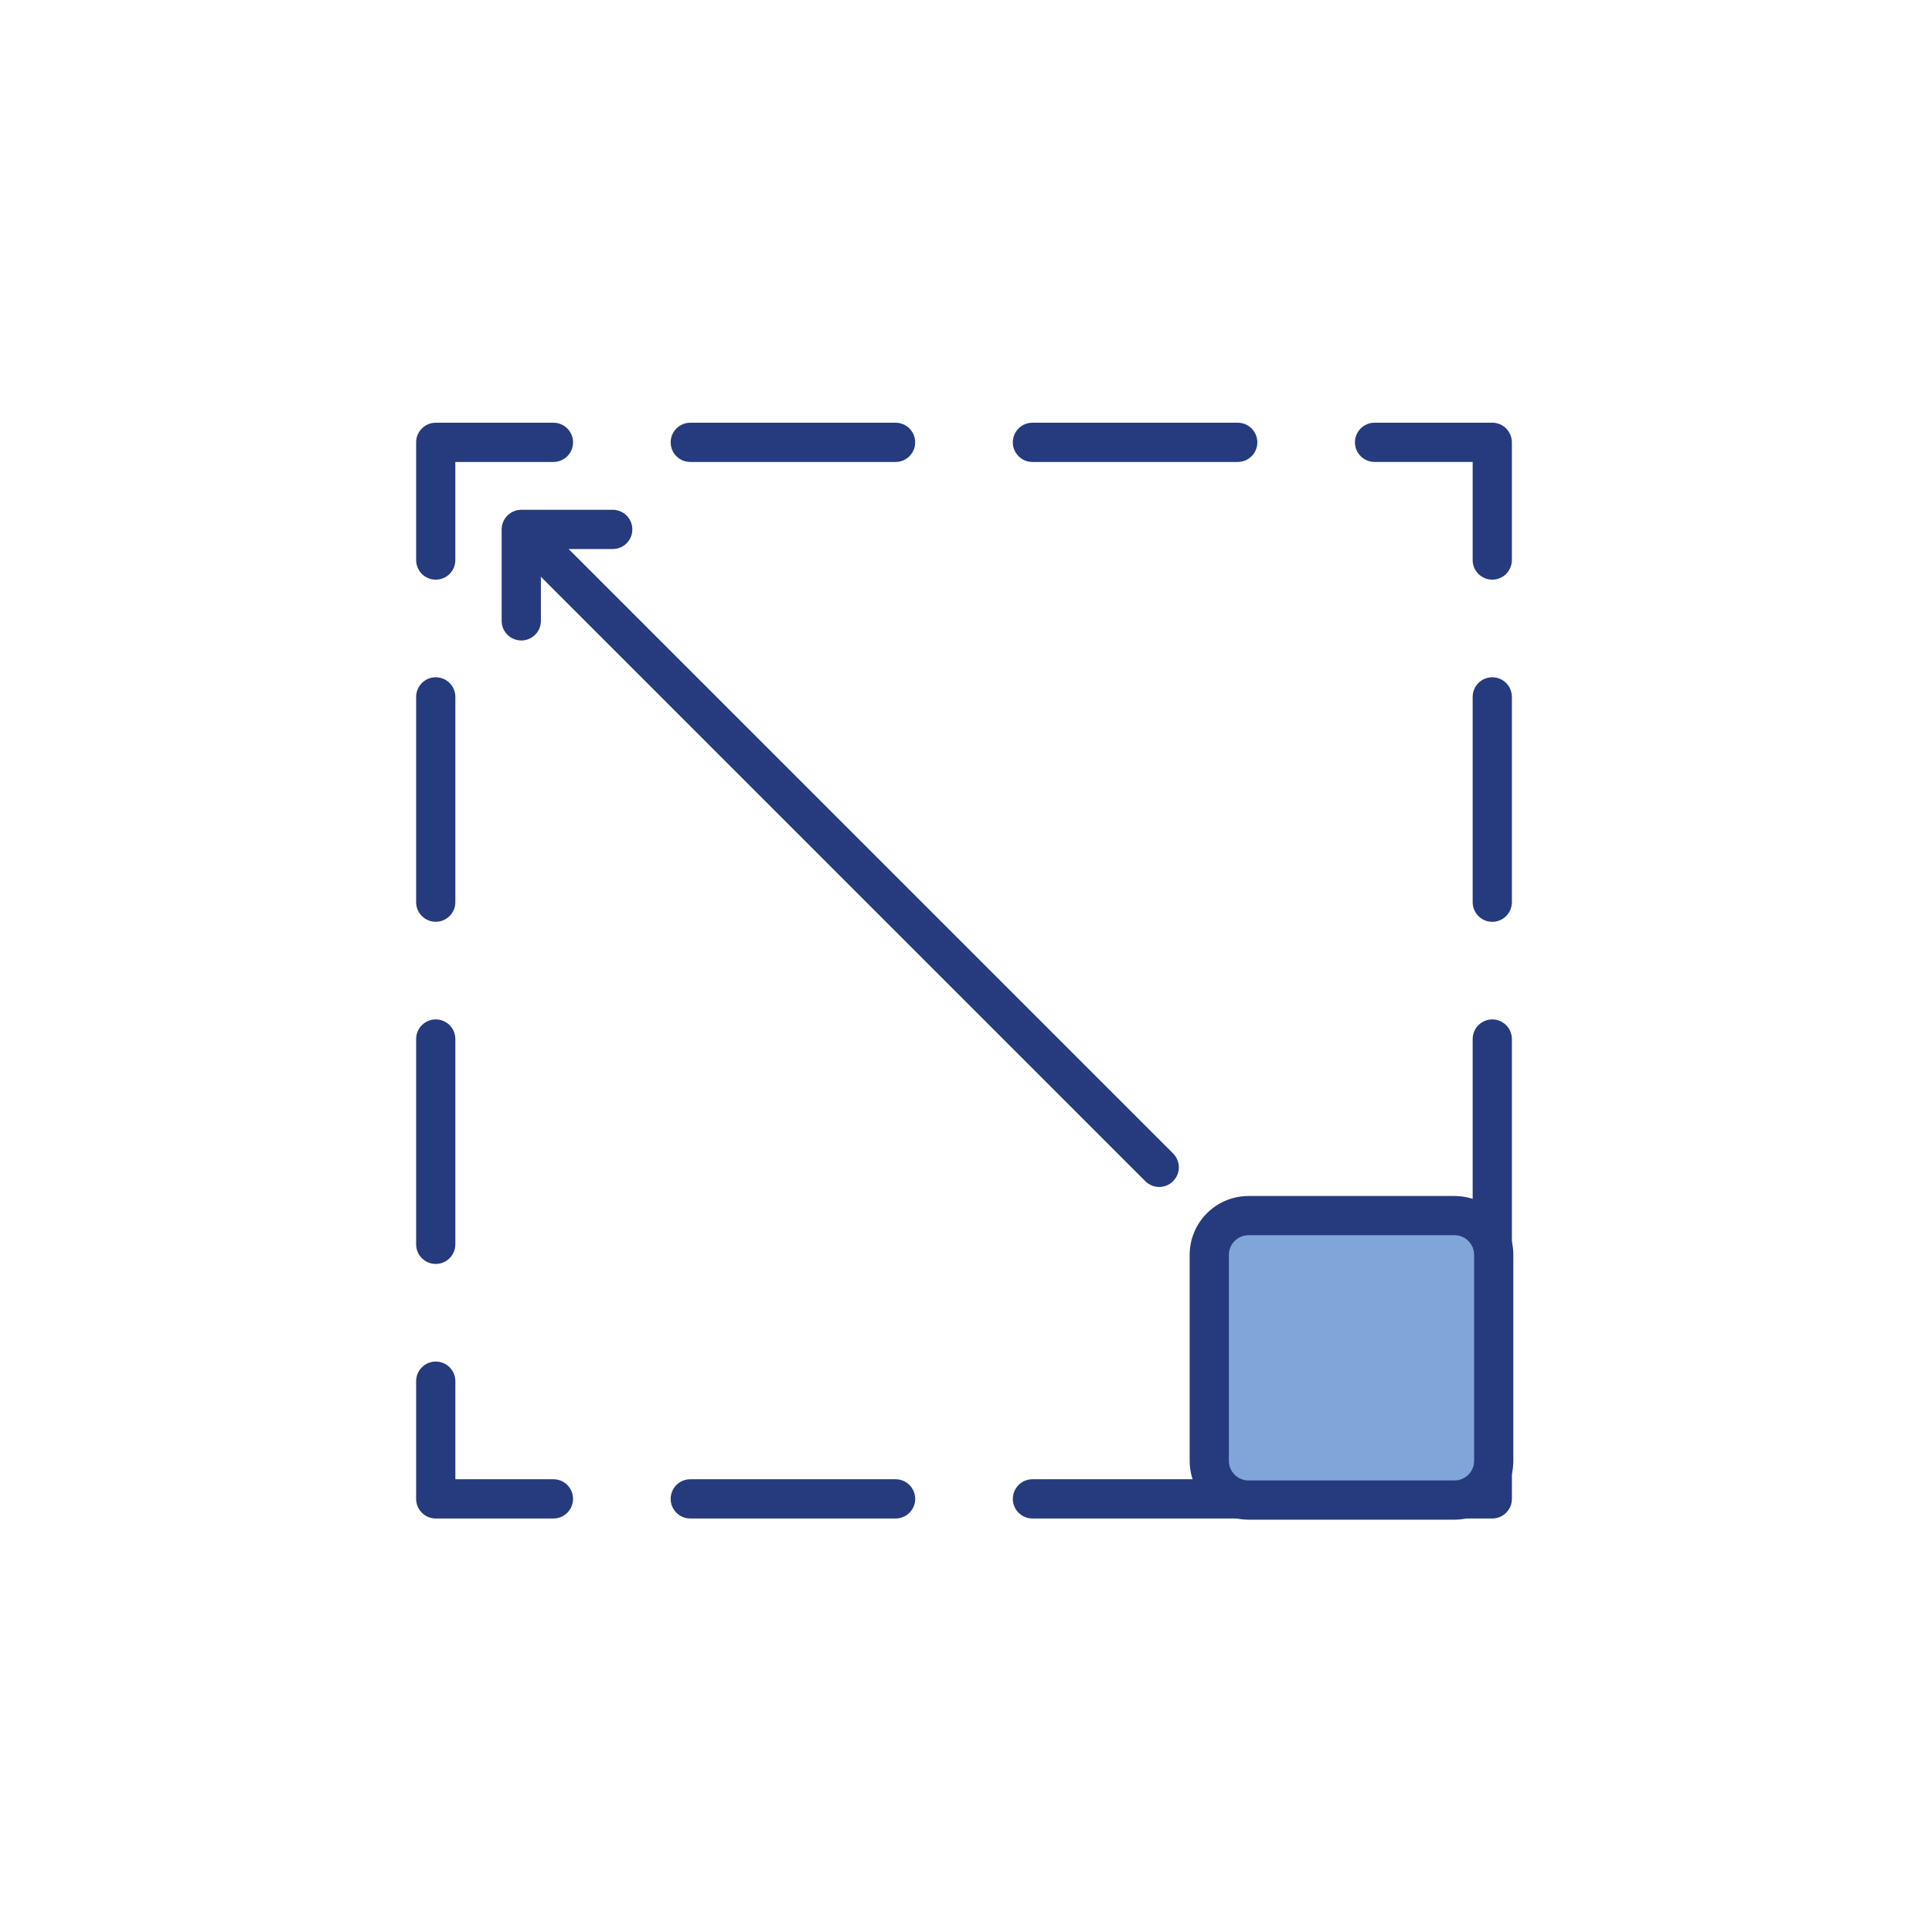 <?xml version="1.0" encoding="iso-8859-1"?>
<!-- Generator: Adobe Illustrator 24.1.2, SVG Export Plug-In . SVG Version: 6.00 Build 0)  -->
<svg version="1.1" id="Livello_1" xmlns="http://www.w3.org/2000/svg" xmlns:xlink="http://www.w3.org/1999/xlink" x="0px" y="0px"
	 viewBox="0 0 100 100" style="enable-background:new 0 0 100 100;" xml:space="preserve">
<g>
	<path style="fill:#263B7D;" d="M22.554,30.003c-0.561,0-1.015-0.455-1.015-1.015v-6.092c0-0.561,0.454-1.016,1.015-1.016h6.092
		c0.561,0,1.015,0.455,1.015,1.016c0,0.561-0.454,1.015-1.015,1.015h-5.078v5.078C23.568,29.548,23.114,30.003,22.554,30.003"/>
	<path style="fill:#263B7D;" d="M46.354,23.911H35.729c-0.561,0-1.015-0.455-1.015-1.015c0-0.561,0.454-1.016,1.015-1.016h10.625
		c0.561,0,1.016,0.455,1.016,1.016C47.371,23.456,46.915,23.911,46.354,23.911 M64.065,23.911H53.438
		c-0.561,0-1.015-0.455-1.015-1.015c0-0.561,0.454-1.016,1.015-1.016h10.627c0.561,0,1.015,0.455,1.015,1.016
		C65.079,23.456,64.625,23.911,64.065,23.911"/>
	<path style="fill:#263B7D;" d="M77.24,30.003c-0.561,0-1.015-0.455-1.015-1.015v-5.078h-5.078c-0.561,0-1.015-0.454-1.015-1.015
		c0-0.561,0.454-1.016,1.015-1.016h6.092c0.561,0,1.015,0.455,1.015,1.016v6.092C78.255,29.548,77.801,30.003,77.24,30.003"/>
	<path style="fill:#263B7D;" d="M77.24,47.713c-0.561,0-1.015-0.455-1.015-1.016V36.071c0-0.561,0.454-1.015,1.015-1.015
		c0.561,0,1.015,0.454,1.015,1.015v10.625C78.255,47.257,77.801,47.713,77.24,47.713 M77.24,65.421
		c-0.561,0-1.015-0.454-1.015-1.015V53.781c0-0.562,0.454-1.016,1.015-1.016c0.561,0,1.015,0.454,1.015,1.016v10.625
		C78.255,64.967,77.801,65.421,77.24,65.421"/>
	<path style="fill:#263B7D;" d="M77.24,78.597h-6.092c-0.561,0-1.015-0.454-1.015-1.015c0-0.562,0.454-1.016,1.015-1.016h5.078
		V71.49c0-0.562,0.454-1.016,1.015-1.016c0.561,0,1.015,0.454,1.015,1.016v6.092C78.255,78.143,77.801,78.597,77.24,78.597"/>
	<path style="fill:#263B7D;" d="M46.356,78.597H35.729c-0.561,0-1.015-0.454-1.015-1.015c0-0.562,0.454-1.016,1.015-1.016h10.627
		c0.561,0,1.015,0.454,1.015,1.016C47.371,78.143,46.917,78.597,46.356,78.597 M64.065,78.597H53.439
		c-0.561,0-1.015-0.454-1.015-1.015c0-0.562,0.454-1.016,1.015-1.016h10.625c0.561,0,1.015,0.454,1.015,1.016
		C65.079,78.143,64.625,78.597,64.065,78.597"/>
	<path style="fill:#263B7D;" d="M28.646,78.597h-6.092c-0.561,0-1.015-0.454-1.015-1.015V71.49c0-0.562,0.454-1.016,1.015-1.016
		c0.561,0,1.016,0.454,1.016,1.016v5.076h5.076c0.561,0,1.015,0.454,1.015,1.016C29.66,78.143,29.206,78.597,28.646,78.597"/>
	<path style="fill:#263B7D;" d="M22.554,47.711c-0.561,0-1.015-0.454-1.015-1.015V36.071c0-0.561,0.454-1.015,1.015-1.015
		c0.561,0,1.015,0.454,1.015,1.015v10.625C23.568,47.257,23.114,47.711,22.554,47.711 M22.554,65.421
		c-0.561,0-1.015-0.454-1.015-1.015V53.781c0-0.562,0.454-1.016,1.015-1.016c0.561,0,1.015,0.454,1.015,1.016v10.625
		C23.568,64.967,23.114,65.421,22.554,65.421"/>
	<path style="fill:#263B7D;" d="M60,61.437c-0.26,0-0.519-0.1-0.719-0.298L26.838,28.696c-0.396-0.396-0.396-1.038,0-1.436
		c0.397-0.396,1.04-0.396,1.436,0l32.445,32.443c0.396,0.397,0.396,1.038,0,1.436C60.519,61.337,60.261,61.437,60,61.437"/>
	<path style="fill:#263B7D;" d="M26.263,26.685c0.19-0.19,0.449-0.298,0.719-0.298h4.733c0.561,0,1.016,0.455,1.015,1.016
		c0,0.561-0.454,1.015-1.015,1.015h-3.718v3.718c0,0.561-0.454,1.015-1.015,1.015c-0.561,0.001-1.016-0.454-1.016-1.015v-4.733
		C25.965,27.134,26.072,26.876,26.263,26.685"/>
	<path style="fill:#80A6D9;" d="M75.285,77.643H64.622c-1.122,0-2.031-0.909-2.031-2.031V64.95c0-1.122,0.909-2.031,2.031-2.031
		h10.663c1.122,0,2.031,0.909,2.031,2.031v10.663C77.315,76.734,76.406,77.643,75.285,77.643"/>
	<path style="fill:#263B7D;" d="M64.622,63.934c-0.559,0-1.015,0.455-1.015,1.016v10.663c0,0.559,0.455,1.015,1.015,1.015h10.663
		c0.561,0,1.015-0.455,1.015-1.015V64.95c0-0.561-0.454-1.016-1.015-1.016H64.622z M75.285,78.658H64.622
		c-1.68,0-3.045-1.366-3.045-3.045V64.95c0-1.68,1.366-3.045,3.045-3.045h10.663c1.68,0,3.045,1.366,3.045,3.045v10.663
		C78.33,77.293,76.964,78.658,75.285,78.658"/>
</g>
</svg>
